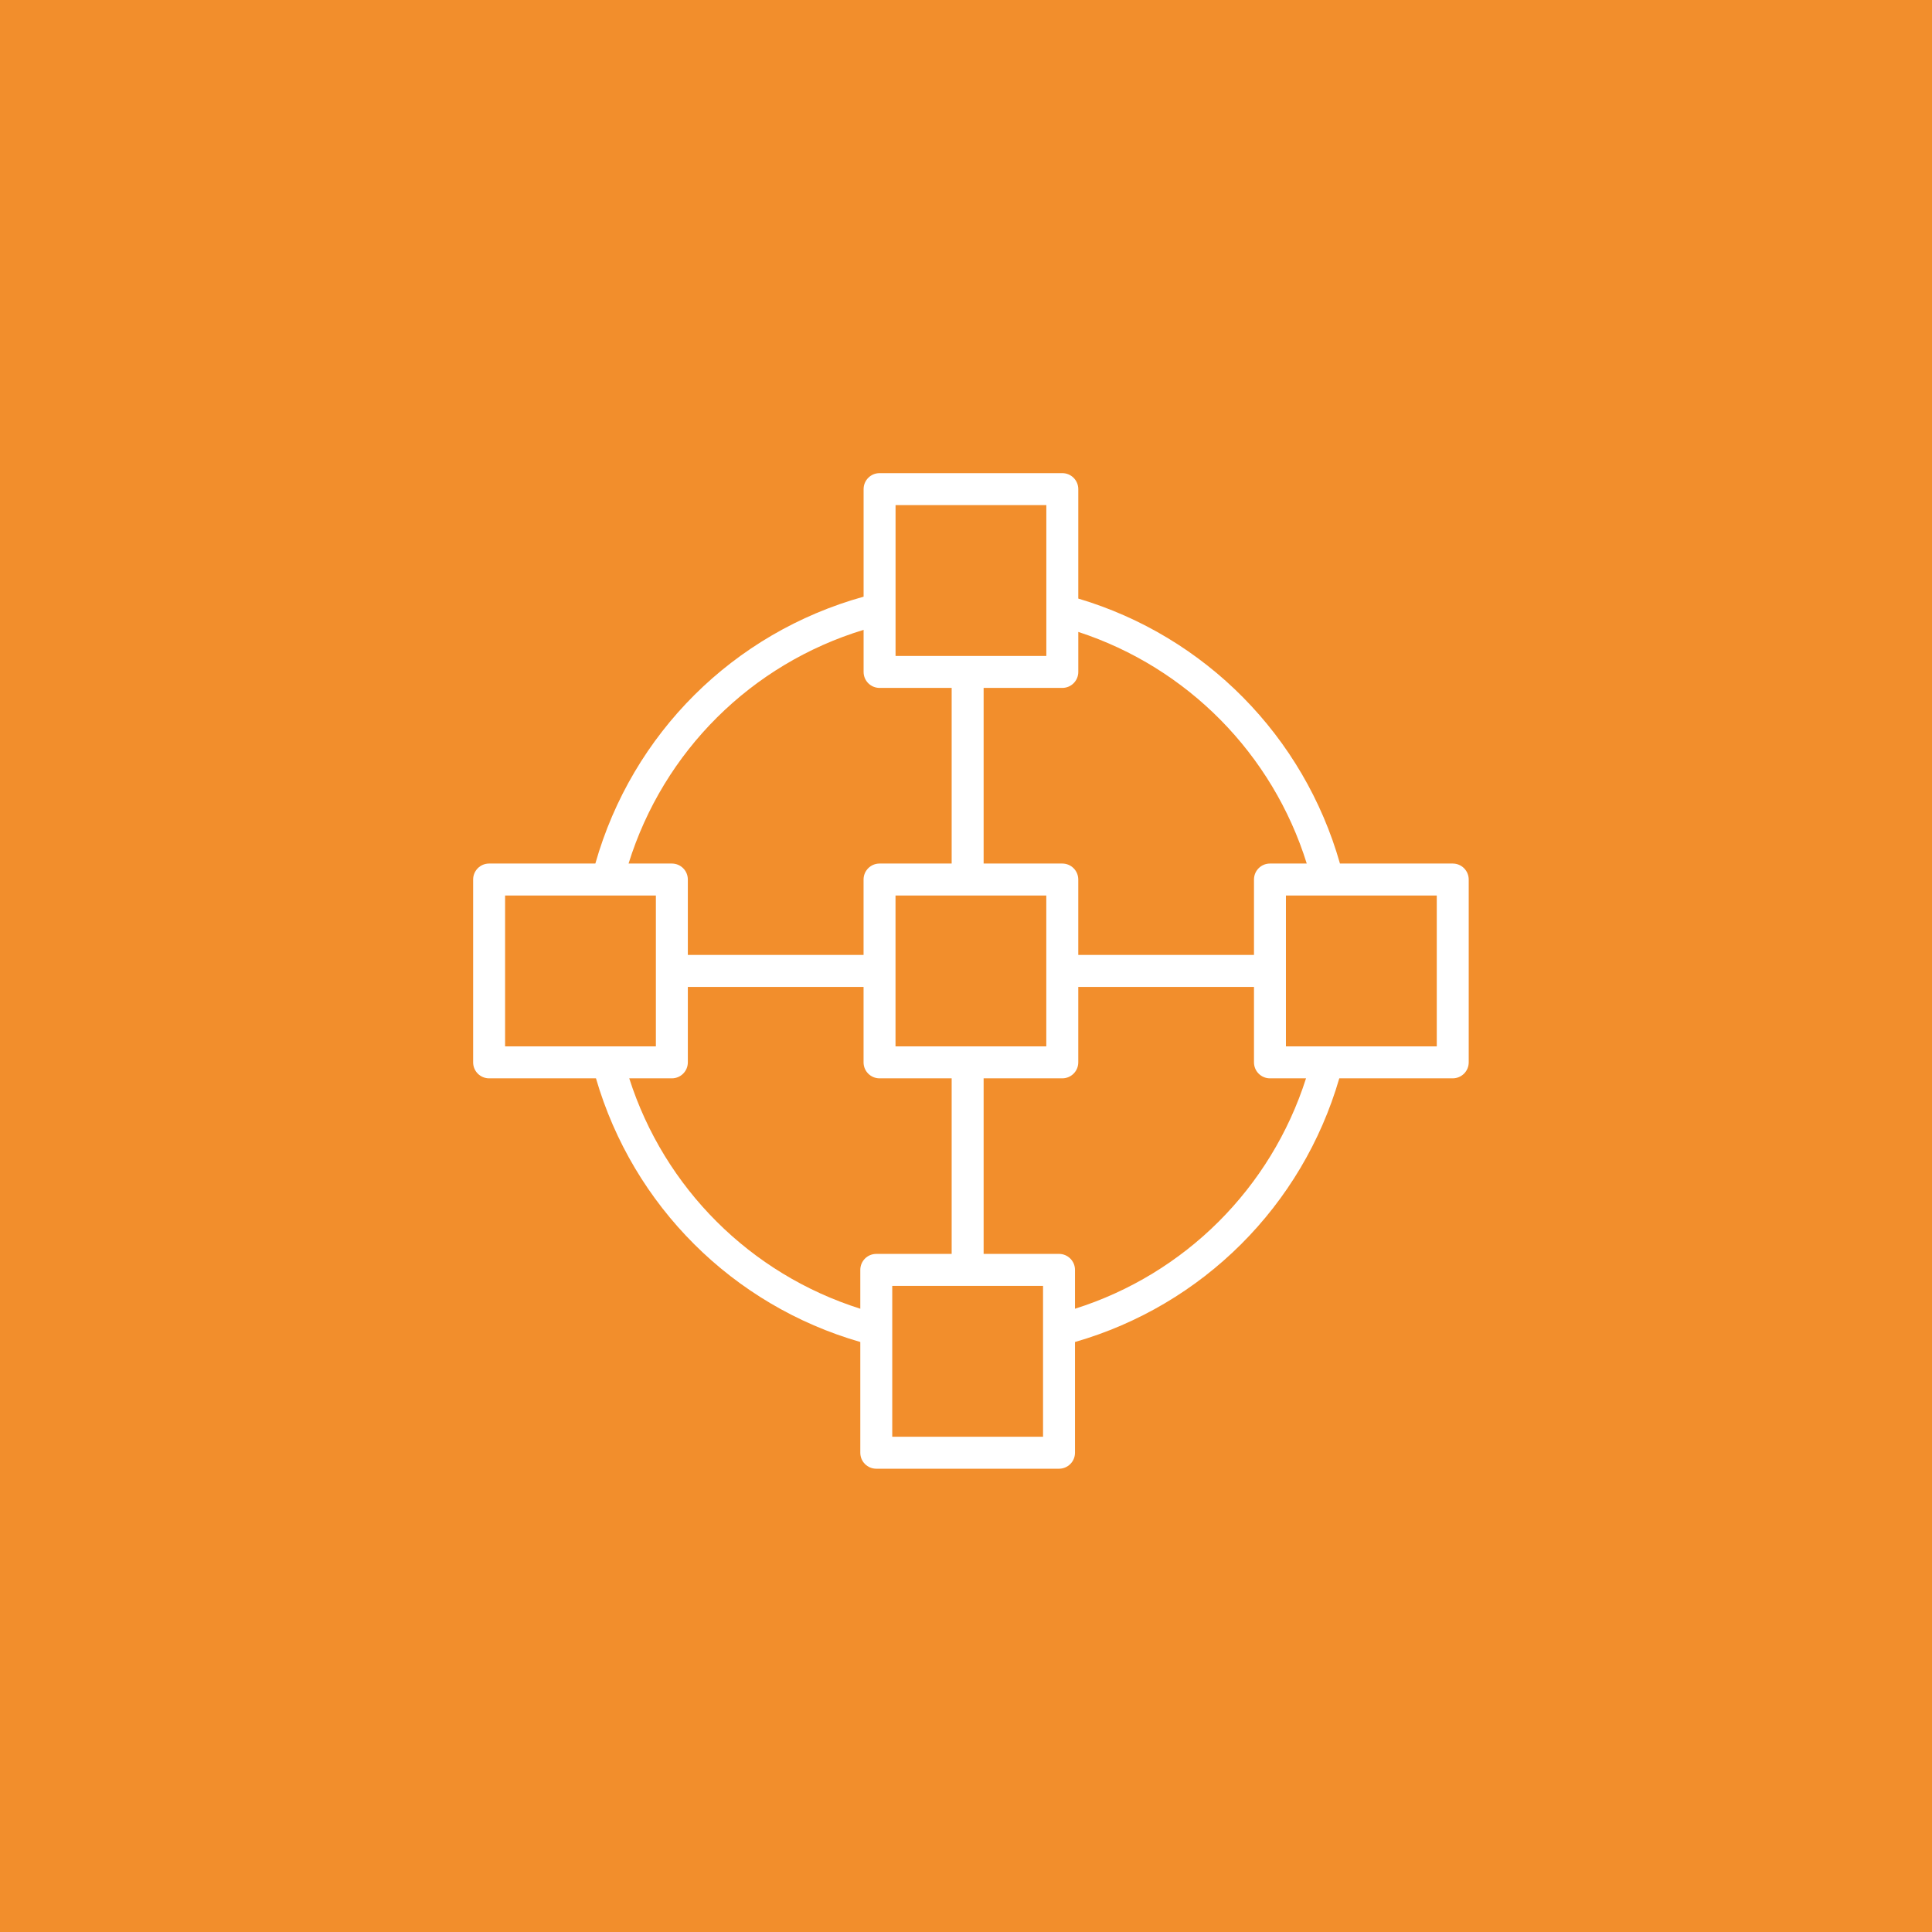 <?xml version="1.0" encoding="UTF-8"?> <svg xmlns="http://www.w3.org/2000/svg" width="196" height="196" viewBox="0 0 196 196" fill="none"> <path d="M196 0H0V196H196V0Z" fill="#F28E2C"></path> <path d="M147.38 87.606H135.938C132.269 74.688 122.261 64.552 109.391 60.724V49.621C109.391 48.725 108.666 48 107.77 48H89.232C88.336 48 87.612 48.725 87.612 49.621V60.533C74.404 64.203 64.144 74.41 60.398 87.606H49.62C48.725 87.606 48 88.331 48 89.227V107.775C48 108.671 48.725 109.396 49.62 109.396H60.461C64.222 122.33 74.333 132.416 87.277 136.145V147.379C87.277 148.275 88.002 149 88.897 149H107.437C108.332 149 109.057 148.275 109.057 147.379V136.145C122.002 132.419 132.111 122.335 135.871 109.395H147.38C148.275 109.395 149 108.67 149 107.774V89.227C149 88.331 148.275 87.606 147.38 87.606ZM132.569 87.606H128.837C127.941 87.606 127.216 88.331 127.216 89.227V96.877H109.389V89.227C109.389 88.331 108.664 87.606 107.768 87.606H99.788V69.788H107.771C108.667 69.788 109.392 69.063 109.392 68.167V64.107C120.464 67.726 129.101 76.483 132.569 87.606ZM98.199 106.152C98.188 106.152 98.178 106.149 98.166 106.149C98.155 106.149 98.145 106.152 98.134 106.152H90.849V90.849H106.146V106.152H98.199ZM90.853 51.243H106.15V66.545H90.853V51.243ZM87.612 63.898V68.167C87.612 69.063 88.336 69.788 89.232 69.788H96.546V87.606H89.229C88.333 87.606 87.608 88.331 87.608 89.227V96.877H69.78V89.227C69.78 88.331 69.055 87.606 68.16 87.606H63.767C67.314 76.214 76.206 67.373 87.612 63.898ZM51.241 90.849H61.614H61.619H61.622H66.539V106.152H51.241V90.849ZM63.836 109.396H68.16C69.055 109.396 69.78 108.671 69.78 107.775V100.121H87.608V107.775C87.608 108.671 88.333 109.396 89.229 109.396H96.546V127.208H88.897C88.002 127.208 87.277 127.934 87.277 128.83V132.77C76.129 129.245 67.392 120.532 63.836 109.396ZM105.816 145.757H90.518V130.451H105.816V145.757ZM109.057 132.771V128.829C109.057 127.933 108.332 127.207 107.437 127.207H99.788V109.396H107.768C108.664 109.396 109.389 108.671 109.389 107.775V100.121H127.216V107.775C127.216 108.671 127.941 109.396 128.837 109.396H132.496C128.942 120.538 120.207 129.248 109.057 132.771ZM145.759 106.152H130.457V90.849H145.759V106.152Z" fill="white"></path> </svg> 